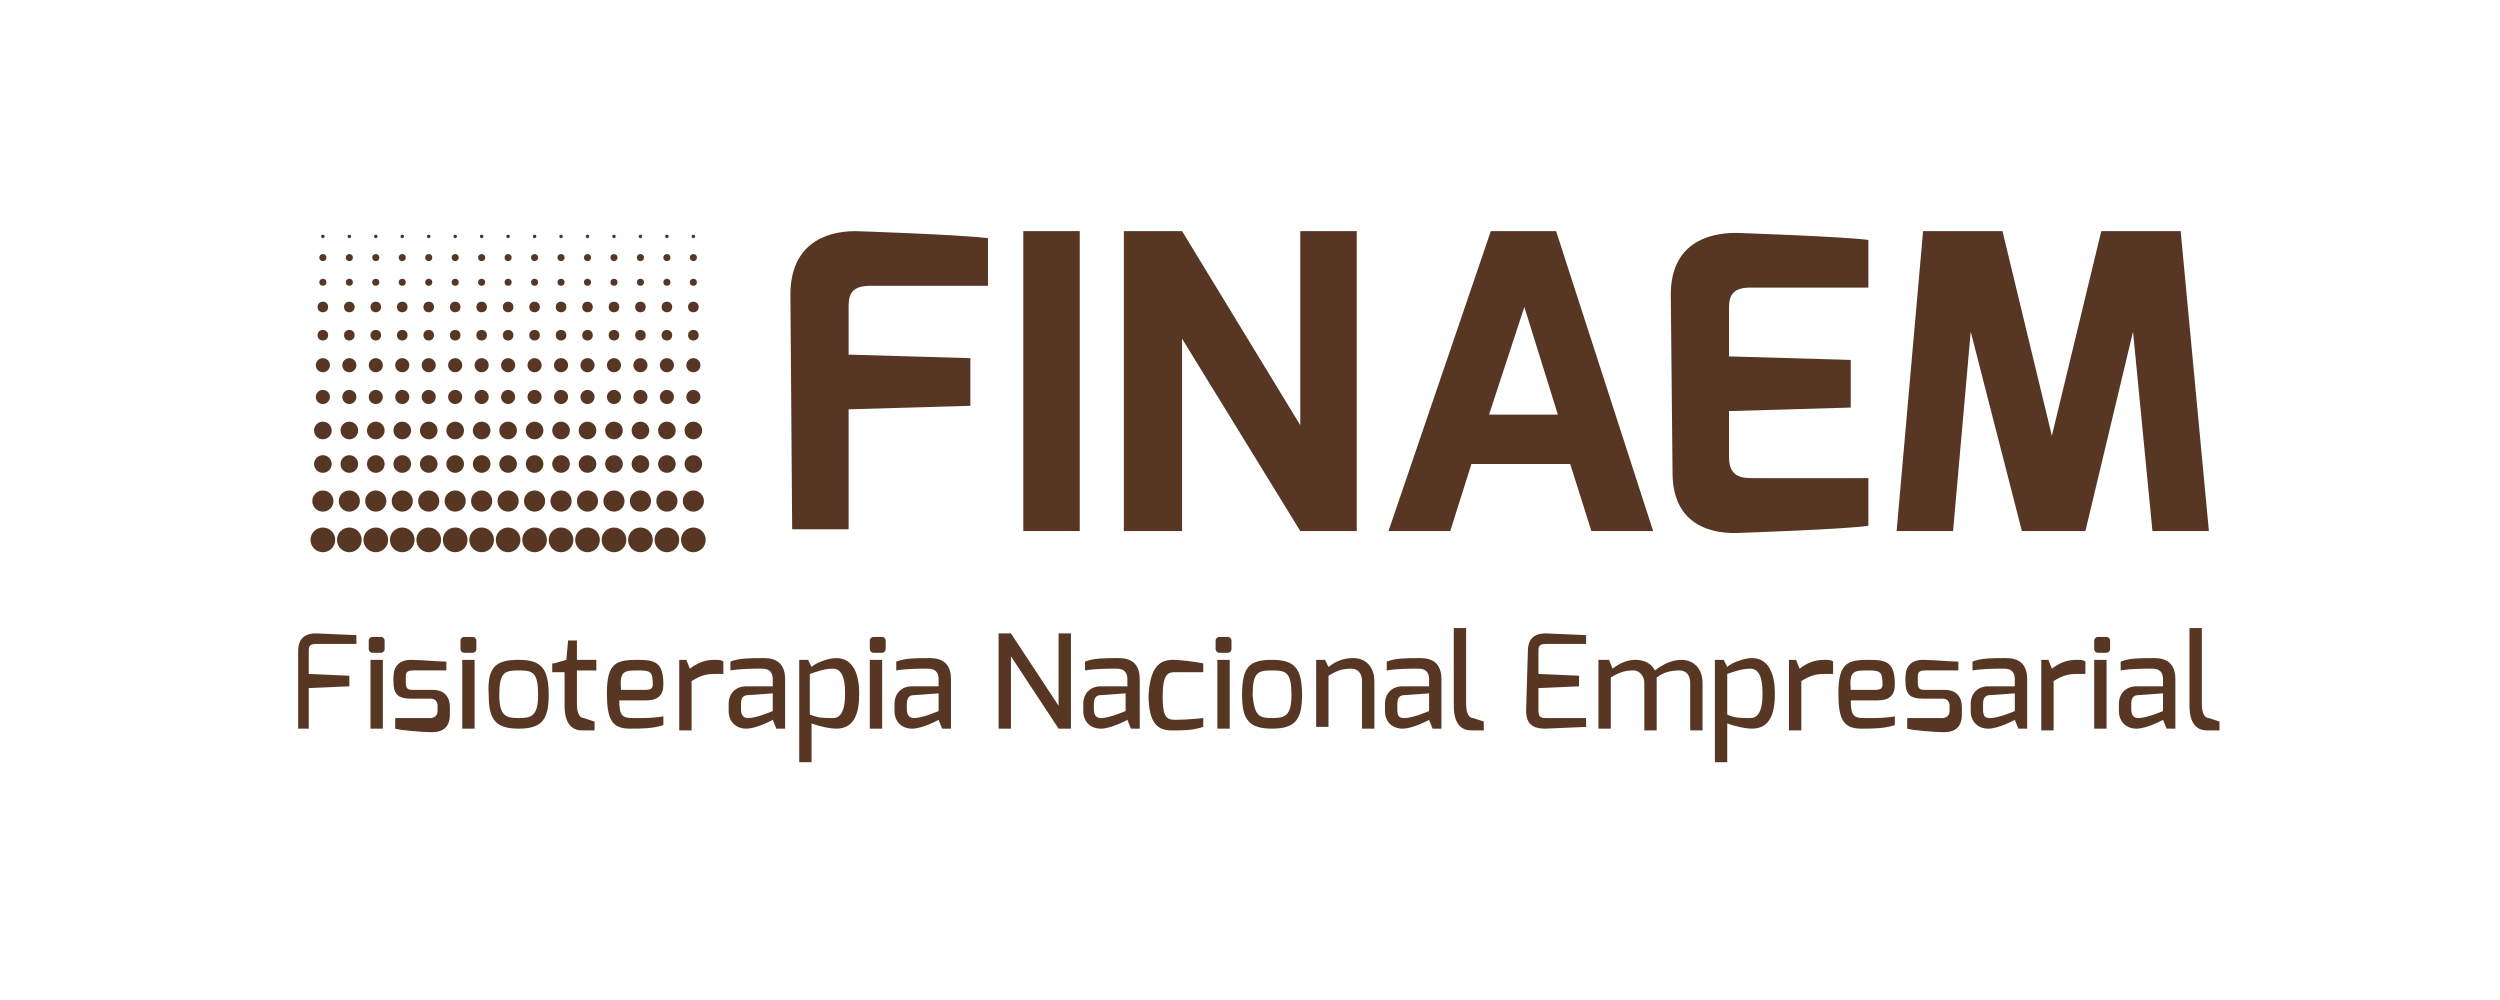 <?xml version="1.0" encoding="utf-8"?>
<!-- Generator: Adobe Illustrator 19.0.0, SVG Export Plug-In . SVG Version: 6.00 Build 0)  -->
<svg version="1.1" id="Capa_1" xmlns="http://www.w3.org/2000/svg" xmlns:xlink="http://www.w3.org/1999/xlink" x="0px" y="0px"
	 viewBox="176.1 392.9 141.7 56.7" style="enable-background:new 176.1 392.9 141.7 56.7;" xml:space="preserve">
<style type="text/css">
	.st0{fill:#573724;}
</style>
<g id="XMLID_625_">
	<g id="XMLID_2145_">
		<path id="XMLID_2157_" class="st0" d="M220.9,409.6c0-2.8,1.9-3.6,3.7-3.6c0,0,6,0.2,7.5,0.4v2.7h-6.7c-1.2,0-1.2,0.7-1.2,1.3v2.6
			l6.9,0.2v2.7l-6.9,0.2v6.8H221L220.9,409.6L220.9,409.6z"/>
		<path id="XMLID_2155_" class="st0" d="M234.1,406h3.2v17h-3.2V406z"/>
		<path id="XMLID_2153_" class="st0" d="M239.8,406h3.3l6.7,11v-11h3.2v17h-3.2l-6.7-10.9V423h-3.3V406z"/>
		<path id="XMLID_2150_" class="st0" d="M260.6,406h3.7l5.5,17h-3.5l-1.2-3.8h-5.6l-1.2,3.8h-3.5L260.6,406z M264.4,416.4l-1.9-6.1
			l-2,6.1H264.4z"/>
		<path id="XMLID_2148_" class="st0" d="M270.8,409.6c0-2.9,2.1-3.5,3.7-3.5c0,0,6,0.2,7.5,0.4v2.7h-6.7c-1.2,0-1.2,0.7-1.2,1.3v2.6
			l6.9,0.2v2.7l-6.9,0.2v2.6c0,1.2,0.8,1.2,1.4,1.2h6.5v2.7c-1.3,0.2-7.2,0.4-7.2,0.4c-1.5,0.1-3.9-0.3-3.9-3.4L270.8,409.6
			L270.8,409.6z"/>
		<path id="XMLID_2146_" class="st0" d="M285.1,406h4.5l2.8,11.6l2.8-11.6h4.5l1.6,17h-3.2l-1.1-11.3l-2.7,11.3h-3.6l-2.9-11.3
			l-1,11.3h-3.2L285.1,406z"/>
	</g>
	<g id="XMLID_1989_">
		<path id="XMLID_2143_" class="st0" d="M193,429.8c0-0.8,0.5-1,1-1c0,0,2.2,0.1,2.3,0.1v0.5H194c-0.4,0-0.4,0.2-0.4,0.4v1.3
			l2.3,0.1v0.6l-2.3,0.1v2.3H193V429.8z"/>
		<path id="XMLID_2140_" class="st0" d="M197,429.2c0-0.1,0.1-0.2,0.2-0.2h0.5c0.1,0,0.2,0.1,0.2,0.2v0.5c0,0.1-0.1,0.2-0.2,0.2
			h-0.5c-0.1,0-0.2-0.1-0.2-0.2V429.2z M197.1,430.3h0.7v3.9h-0.7V430.3z"/>
		<path id="XMLID_2138_" class="st0" d="M198.4,431.3c0-0.6,0.3-1,1-1c0.5,0,1.6,0.1,2,0.1v0.5h-1.9c-0.4,0-0.4,0.2-0.4,0.4v0.3
			c0,0.4,0.2,0.4,0.4,0.4h1.1c0.7,0,1,0.4,1,1v0.4c0,0.8-0.5,1-1,1s-1.8-0.1-2.1-0.2v-0.6h2c0,0,0.4,0,0.4-0.4v-0.3
			c0-0.2-0.1-0.4-0.4-0.4h-1.1c-0.7,0-1-0.2-1-1V431.3z"/>
		<path id="XMLID_2135_" class="st0" d="M202.2,429.2c0-0.1,0.1-0.2,0.2-0.2h0.5c0.1,0,0.2,0.1,0.2,0.2v0.5c0,0.1-0.1,0.2-0.2,0.2
			h-0.5c-0.1,0-0.2-0.1-0.2-0.2V429.2z M202.3,430.3h0.7v3.9h-0.7V430.3z"/>
		<path id="XMLID_2132_" class="st0" d="M205.5,430.3c1.3,0,1.7,0.5,1.7,2c0,1.4-0.4,1.9-1.7,1.9c-1.3,0-1.7-0.5-1.7-1.9
			C203.7,430.7,204.2,430.3,205.5,430.3z M205.5,433.6c0.7,0,1.1-0.1,1.1-1.3c0-1.3-0.3-1.4-1.1-1.4c-0.8,0-1.1,0.1-1.1,1.4
			C204.4,433.5,204.8,433.6,205.5,433.6z"/>
		<path id="XMLID_2130_" class="st0" d="M207.5,430.5l0.7-0.2l0.1-1.1h0.5v1.1h1.1v0.6h-1.1v1.9c0,0.6,0.2,0.8,0.4,0.8l0.6,0.2v0.5
			h-0.7c-0.6,0-1-0.4-1-1.4V431h-0.7v-0.5H207.5z"/>
		<path id="XMLID_2127_" class="st0" d="M212.2,430.3c1,0,1.5,0.1,1.5,1.4c0,0.6-0.3,0.9-1,0.9h-1.5c0,0.9,0.2,1,0.8,1
			c0.7,0,1.2,0,1.7-0.1v0.5c-0.6,0.2-1.3,0.2-1.9,0.2c-1,0-1.3-0.5-1.3-2C210.5,430.5,211,430.3,212.2,430.3z M212.7,432
			c0.3,0,0.4-0.1,0.4-0.3c0-0.7-0.1-0.8-0.8-0.8c-0.8,0-1.1,0-1,1.1L212.7,432L212.7,432z"/>
		<path id="XMLID_2125_" class="st0" d="M214.5,430.3h0.5l0.2,0.5c0.4-0.3,0.8-0.5,1.4-0.5c0.2,0,0.4,0,0.5,0.1v0.7
			c-0.1,0-0.3,0-0.5,0c-0.5,0-0.8,0.1-1.3,0.4v2.8h-0.7v-4H214.5z"/>
		<path id="XMLID_2122_" class="st0" d="M217.4,432.8c0-0.6,0.4-1,1-1h1.5v-0.4c0-0.4-0.2-0.6-0.6-0.6c-0.5,0-1.2,0-1.8,0.1v-0.5
			c0.5-0.2,1.1-0.2,1.9-0.2c0.7,0,1.2,0.3,1.2,1.2v2.8h-0.5l-0.2-0.5c0,0-0.9,0.5-1.5,0.5s-1-0.4-1-1V432.8z M218.5,433.6
			c0.5,0,1.4-0.4,1.4-0.4v-1l-1.4,0.1c-0.3,0-0.4,0.2-0.4,0.5v0.3C218.1,433.5,218.3,433.6,218.5,433.6z"/>
		<path id="XMLID_2119_" class="st0" d="M221.4,430.3h0.5l0.2,0.4c0.2-0.2,0.9-0.5,1.4-0.5c1,0,1.3,1,1.3,2s-0.2,2-1.3,2
			c-0.3,0-0.9-0.1-1.4-0.3v2.2h-0.7V430.3z M223.3,433.6c0.4,0,0.7-0.3,0.7-1.4c0-0.9-0.2-1.4-0.7-1.4s-1,0.2-1.3,0.3v2.3
			C222.5,433.6,222.8,433.6,223.3,433.6z"/>
		<path id="XMLID_2116_" class="st0" d="M225.4,429.2c0-0.1,0.1-0.2,0.2-0.2h0.5c0.1,0,0.2,0.1,0.2,0.2v0.5c0,0.1-0.1,0.2-0.2,0.2
			h-0.5c-0.1,0-0.2-0.1-0.2-0.2V429.2z M225.4,430.3h0.7v3.9h-0.7V430.3z"/>
		<path id="XMLID_2113_" class="st0" d="M226.8,432.8c0-0.6,0.4-1,1-1h1.5v-0.4c0-0.4-0.2-0.6-0.6-0.6c-0.5,0-1.2,0-1.8,0.1v-0.5
			c0.5-0.2,1.1-0.2,1.9-0.2c0.7,0,1.2,0.3,1.2,1.2v2.8h-0.5l-0.2-0.5c0,0-0.9,0.5-1.5,0.5s-1-0.4-1-1V432.8z M227.9,433.6
			c0.5,0,1.4-0.4,1.4-0.4v-1l-1.4,0.1c-0.3,0-0.4,0.2-0.4,0.5v0.3C227.5,433.5,227.7,433.6,227.9,433.6z"/>
		<path id="XMLID_2111_" class="st0" d="M232.7,428.8h0.7l2.7,4.1v-4.1h0.7v5.4h-0.7l-2.7-4.1v4.1h-0.7V428.8z"/>
		<path id="XMLID_2108_" class="st0" d="M237.5,432.8c0-0.6,0.4-1,1-1h1.5v-0.4c0-0.4-0.2-0.6-0.6-0.6c-0.5,0-1.2,0-1.8,0.1v-0.5
			c0.5-0.2,1.1-0.2,1.9-0.2c0.7,0,1.2,0.3,1.2,1.2v2.8h-0.5l-0.2-0.5c0,0-0.9,0.5-1.5,0.5s-1-0.4-1-1V432.8z M238.5,433.6
			c0.5,0,1.4-0.4,1.4-0.4v-1l-1.4,0.1c-0.3,0-0.4,0.2-0.4,0.5v0.3C238.1,433.5,238.3,433.6,238.5,433.6z"/>
		<path id="XMLID_2106_" class="st0" d="M242.6,430.3c0.4,0,1.2,0.1,1.7,0.2v0.5c0,0-0.9,0-1.6,0c-0.4,0-0.7,0.1-0.7,1.4
			c0,1.1,0.2,1.3,0.7,1.3c0.7,0,1.6-0.1,1.6-0.1v0.5c-0.6,0.2-1.1,0.2-1.8,0.2c-0.7,0-1.3-0.3-1.3-2
			C241.3,430.6,241.9,430.3,242.6,430.3z"/>
		<path id="XMLID_2103_" class="st0" d="M245,429.2c0-0.1,0.1-0.2,0.2-0.2h0.5c0.1,0,0.2,0.1,0.2,0.2v0.5c0,0.1-0.1,0.2-0.2,0.2
			h-0.5c-0.1,0-0.2-0.1-0.2-0.2V429.2z M245.1,430.3h0.7v3.9h-0.7V430.3z"/>
		<path id="XMLID_2100_" class="st0" d="M248.2,430.3c1.3,0,1.7,0.5,1.7,2c0,1.4-0.4,1.9-1.7,1.9c-1.3,0-1.7-0.5-1.7-1.9
			C246.5,430.7,246.9,430.3,248.2,430.3z M248.2,433.6c0.7,0,1.1-0.1,1.1-1.3c0-1.3-0.3-1.4-1.1-1.4c-0.8,0-1.1,0.1-1.1,1.4
			C247.2,433.5,247.5,433.6,248.2,433.6z"/>
		<path id="XMLID_2098_" class="st0" d="M250.7,430.3h0.5l0.2,0.4c0.4-0.3,0.8-0.5,1.4-0.5c0.8,0,1.2,0.6,1.2,1.3v2.7h-0.7v-2.7
			c0-0.5-0.3-0.7-0.6-0.7c-0.5,0-0.8,0.1-1.3,0.4v2.9h-0.7V430.3z"/>
		<path id="XMLID_2095_" class="st0" d="M254.6,432.8c0-0.6,0.4-1,1-1h1.5v-0.4c0-0.4-0.2-0.6-0.6-0.6c-0.5,0-1.2,0-1.8,0.1v-0.5
			c0.5-0.2,1.1-0.2,1.9-0.2c0.7,0,1.2,0.3,1.2,1.2v2.8h-0.5l-0.2-0.5c0,0-0.9,0.5-1.5,0.5s-1-0.4-1-1V432.8z M255.7,433.6
			c0.5,0,1.4-0.4,1.4-0.4v-1l-1.4,0.1c-0.3,0-0.4,0.2-0.4,0.5v0.3C255.3,433.5,255.4,433.6,255.7,433.6z"/>
		<path id="XMLID_2093_" class="st0" d="M258.5,428.5h0.7v4.3c0,0.6,0.2,0.8,0.4,0.8l0.6,0.2v0.5h-0.7c-0.6,0-1-0.4-1-1.4V428.5z"/>
		<path id="XMLID_2091_" class="st0" d="M262.7,429.8c0-0.8,0.5-1,1-1c0,0,2.2,0.1,2.3,0.1v0.5h-2.3c-0.4,0-0.4,0.2-0.4,0.4v1.3
			l2.3,0.1v0.6l-2.3,0.1v1.3c0,0.4,0.2,0.4,0.5,0.4h2.2v0.5c-0.1,0-2.3,0.1-2.3,0.1c-0.5,0-1.1-0.1-1.1-1L262.7,429.8L262.7,429.8z"
			/>
		<path id="XMLID_2089_" class="st0" d="M266.8,430.3h0.5l0.2,0.5c0.4-0.3,0.8-0.5,1.3-0.5s0.9,0.2,1.1,0.6c0.4-0.3,0.9-0.6,1.5-0.6
			c0.7,0,1.2,0.5,1.2,1.3v2.7h-0.7v-2.7c0-0.4-0.2-0.7-0.6-0.7c-0.5,0-0.9,0.1-1.3,0.4v0.3v2.7h-0.7v-2.7c0-0.4-0.3-0.7-0.6-0.7
			c-0.5,0-0.8,0.1-1.3,0.4v2.9h-0.7v-3.9H266.8z"/>
		<path id="XMLID_2086_" class="st0" d="M273.3,430.3h0.5l0.2,0.4c0.2-0.2,0.9-0.5,1.4-0.5c1,0,1.3,1,1.3,2s-0.2,2-1.3,2
			c-0.3,0-0.9-0.1-1.4-0.3v2.2h-0.7V430.3z M275.3,433.6c0.4,0,0.7-0.3,0.7-1.4c0-0.9-0.2-1.4-0.7-1.4s-1,0.2-1.3,0.3v2.3
			C274.4,433.6,274.8,433.6,275.3,433.6z"/>
		<path id="XMLID_2084_" class="st0" d="M277.4,430.3h0.5l0.2,0.5c0.4-0.3,0.8-0.5,1.4-0.5c0.2,0,0.4,0,0.5,0.1v0.7
			c-0.1,0-0.3,0-0.5,0c-0.5,0-0.8,0.1-1.3,0.4v2.8h-0.7v-4H277.4z"/>
		<path id="XMLID_2081_" class="st0" d="M282,430.3c1,0,1.5,0.1,1.5,1.4c0,0.6-0.3,0.9-1,0.9H281c0,0.9,0.2,1,0.8,1
			c0.7,0,1.2,0,1.7-0.1v0.5c-0.6,0.2-1.3,0.2-1.9,0.2c-1,0-1.3-0.5-1.3-2C280.3,430.5,280.8,430.3,282,430.3z M282.4,432
			c0.3,0,0.4-0.1,0.4-0.3c0-0.7-0.1-0.8-0.8-0.8c-0.8,0-1.1,0-1,1.1L282.4,432L282.4,432z"/>
		<path id="XMLID_2079_" class="st0" d="M284.1,431.3c0-0.6,0.3-1,1-1c0.5,0,1.6,0.1,2,0.1v0.5h-1.9c-0.4,0-0.4,0.2-0.4,0.4v0.3
			c0,0.4,0.2,0.4,0.4,0.4h1.1c0.7,0,1,0.4,1,1v0.4c0,0.8-0.5,1-1,1s-1.8-0.1-2.1-0.2v-0.6h2c0,0,0.4,0,0.4-0.4v-0.3
			c0-0.2-0.1-0.4-0.4-0.4h-1.1c-0.7,0-1-0.2-1-1V431.3z"/>
		<path id="XMLID_2076_" class="st0" d="M287.8,432.8c0-0.6,0.4-1,1-1h1.5v-0.4c0-0.4-0.2-0.6-0.6-0.6c-0.5,0-1.2,0-1.8,0.1v-0.5
			c0.5-0.2,1.1-0.2,1.9-0.2c0.7,0,1.2,0.3,1.2,1.2v2.8h-0.5l-0.2-0.5c0,0-0.9,0.5-1.5,0.5s-1-0.4-1-1V432.8z M288.9,433.6
			c0.5,0,1.4-0.4,1.4-0.4v-1l-1.4,0.1c-0.3,0-0.4,0.2-0.4,0.5v0.3C288.5,433.5,288.6,433.6,288.9,433.6z"/>
		<path id="XMLID_2053_" class="st0" d="M291.7,430.3h0.5l0.2,0.5c0.4-0.3,0.8-0.5,1.4-0.5c0.2,0,0.4,0,0.5,0.1v0.7
			c-0.1,0-0.3,0-0.5,0c-0.5,0-0.8,0.1-1.3,0.4v2.8h-0.7v-4H291.7z"/>
		<path id="XMLID_2045_" class="st0" d="M294.8,429.2c0-0.1,0.1-0.2,0.2-0.2h0.5c0.1,0,0.2,0.1,0.2,0.2v0.5c0,0.1-0.1,0.2-0.2,0.2
			H295c-0.1,0-0.2-0.1-0.2-0.2V429.2z M294.8,430.3h0.7v3.9h-0.7V430.3z"/>
		<path id="XMLID_1997_" class="st0" d="M296.2,432.8c0-0.6,0.4-1,1-1h1.5v-0.4c0-0.4-0.2-0.6-0.6-0.6c-0.5,0-1.2,0-1.8,0.1v-0.5
			c0.5-0.2,1.1-0.2,1.9-0.2c0.7,0,1.2,0.3,1.2,1.2v2.8h-0.5l-0.2-0.5c0,0-0.9,0.5-1.5,0.5s-1-0.4-1-1V432.8z M297.3,433.6
			c0.5,0,1.4-0.4,1.4-0.4v-1l-1.4,0.1c-0.3,0-0.4,0.2-0.4,0.5v0.3C296.9,433.5,297.1,433.6,297.3,433.6z"/>
		<path id="XMLID_1995_" class="st0" d="M300.2,428.5h0.7v4.3c0,0.6,0.2,0.8,0.4,0.8l0.6,0.2v0.5h-0.7c-0.6,0-1-0.4-1-1.4V428.5z"/>
	</g>
	<g id="XMLID_628_">
		<circle id="XMLID_1988_" class="st0" cx="194.4" cy="423.5" r="0.7"/>
		<circle id="XMLID_1902_" class="st0" cx="194.4" cy="421.3" r="0.6"/>
		<circle id="XMLID_1901_" class="st0" cx="194.4" cy="419.2" r="0.5"/>
		<circle id="XMLID_1896_" class="st0" cx="194.4" cy="417.3" r="0.5"/>
		<circle id="XMLID_1887_" class="st0" cx="194.4" cy="413.6" r="0.4"/>
		<circle id="XMLID_1886_" class="st0" cx="194.4" cy="415.4" r="0.4"/>
		<circle id="XMLID_1885_" class="st0" cx="194.4" cy="411.9" r="0.3"/>
		<circle id="XMLID_1884_" class="st0" cx="194.4" cy="410.3" r="0.3"/>
		<circle id="XMLID_1883_" class="st0" cx="194.4" cy="408.9" r="0.2"/>
		<circle id="XMLID_1882_" class="st0" cx="194.4" cy="407.5" r="0.2"/>
		<circle id="XMLID_1881_" class="st0" cx="194.4" cy="406.3" r="0.1"/>
		<circle id="XMLID_1880_" class="st0" cx="195.9" cy="423.5" r="0.7"/>
		<circle id="XMLID_1879_" class="st0" cx="195.9" cy="421.3" r="0.6"/>
		<circle id="XMLID_1878_" class="st0" cx="195.9" cy="419.2" r="0.5"/>
		<circle id="XMLID_1877_" class="st0" cx="195.9" cy="417.3" r="0.5"/>
		<circle id="XMLID_1876_" class="st0" cx="195.9" cy="413.6" r="0.4"/>
		<circle id="XMLID_1875_" class="st0" cx="195.9" cy="415.4" r="0.4"/>
		<circle id="XMLID_1874_" class="st0" cx="195.9" cy="411.9" r="0.3"/>
		<circle id="XMLID_1665_" class="st0" cx="195.9" cy="410.3" r="0.3"/>
		<circle id="XMLID_1652_" class="st0" cx="195.9" cy="408.9" r="0.2"/>
		<circle id="XMLID_1612_" class="st0" cx="195.9" cy="407.5" r="0.2"/>
		<circle id="XMLID_1611_" class="st0" cx="195.9" cy="406.3" r="0.1"/>
		<circle id="XMLID_1610_" class="st0" cx="197.4" cy="423.5" r="0.7"/>
		<circle id="XMLID_1609_" class="st0" cx="197.4" cy="421.3" r="0.6"/>
		<circle id="XMLID_1608_" class="st0" cx="197.4" cy="419.2" r="0.5"/>
		<circle id="XMLID_1607_" class="st0" cx="197.4" cy="417.3" r="0.5"/>
		<circle id="XMLID_1606_" class="st0" cx="197.4" cy="413.6" r="0.4"/>
		<circle id="XMLID_1605_" class="st0" cx="197.4" cy="415.4" r="0.4"/>
		<circle id="XMLID_1604_" class="st0" cx="197.4" cy="411.9" r="0.3"/>
		<circle id="XMLID_1603_" class="st0" cx="197.4" cy="410.3" r="0.3"/>
		<circle id="XMLID_1602_" class="st0" cx="197.4" cy="408.9" r="0.2"/>
		<circle id="XMLID_1601_" class="st0" cx="197.4" cy="407.5" r="0.2"/>
		<circle id="XMLID_1600_" class="st0" cx="197.4" cy="406.3" r="0.1"/>
		<circle id="XMLID_1599_" class="st0" cx="198.9" cy="423.5" r="0.7"/>
		<circle id="XMLID_1598_" class="st0" cx="198.9" cy="421.3" r="0.6"/>
		<circle id="XMLID_1596_" class="st0" cx="198.9" cy="419.2" r="0.5"/>
		<circle id="XMLID_1595_" class="st0" cx="198.9" cy="417.3" r="0.5"/>
		<circle id="XMLID_1590_" class="st0" cx="198.9" cy="413.6" r="0.4"/>
		<circle id="XMLID_1587_" class="st0" cx="198.9" cy="415.4" r="0.4"/>
		<circle id="XMLID_1584_" class="st0" cx="198.9" cy="411.9" r="0.3"/>
		<circle id="XMLID_1513_" class="st0" cx="198.9" cy="410.3" r="0.3"/>
		<circle id="XMLID_1511_" class="st0" cx="198.9" cy="408.9" r="0.2"/>
		<circle id="XMLID_1485_" class="st0" cx="198.9" cy="407.5" r="0.2"/>
		<circle id="XMLID_1484_" class="st0" cx="198.9" cy="406.3" r="0.1"/>
		<circle id="XMLID_1478_" class="st0" cx="200.4" cy="423.5" r="0.7"/>
		<circle id="XMLID_1443_" class="st0" cx="200.4" cy="421.3" r="0.6"/>
		<circle id="XMLID_1439_" class="st0" cx="200.4" cy="419.2" r="0.5"/>
		<circle id="XMLID_1437_" class="st0" cx="200.4" cy="417.3" r="0.5"/>
		<circle id="XMLID_1010_" class="st0" cx="200.4" cy="413.6" r="0.4"/>
		<circle id="XMLID_1009_" class="st0" cx="200.4" cy="415.4" r="0.4"/>
		<circle id="XMLID_1008_" class="st0" cx="200.4" cy="411.9" r="0.3"/>
		<circle id="XMLID_1007_" class="st0" cx="200.4" cy="410.3" r="0.3"/>
		<circle id="XMLID_1006_" class="st0" cx="200.4" cy="408.9" r="0.2"/>
		<circle id="XMLID_1005_" class="st0" cx="200.4" cy="407.5" r="0.2"/>
		<circle id="XMLID_1004_" class="st0" cx="200.4" cy="406.3" r="0.1"/>
		<circle id="XMLID_1003_" class="st0" cx="201.9" cy="423.5" r="0.7"/>
		<circle id="XMLID_1002_" class="st0" cx="201.9" cy="421.3" r="0.6"/>
		<circle id="XMLID_1001_" class="st0" cx="201.9" cy="419.2" r="0.5"/>
		<circle id="XMLID_1000_" class="st0" cx="201.9" cy="417.3" r="0.5"/>
		<circle id="XMLID_999_" class="st0" cx="201.9" cy="413.6" r="0.4"/>
		<circle id="XMLID_998_" class="st0" cx="201.9" cy="415.4" r="0.4"/>
		<circle id="XMLID_997_" class="st0" cx="201.9" cy="411.9" r="0.3"/>
		<circle id="XMLID_996_" class="st0" cx="201.9" cy="410.3" r="0.3"/>
		<circle id="XMLID_995_" class="st0" cx="201.9" cy="408.9" r="0.2"/>
		<circle id="XMLID_994_" class="st0" cx="201.9" cy="407.5" r="0.2"/>
		<circle id="XMLID_993_" class="st0" cx="201.9" cy="406.3" r="0.1"/>
		<circle id="XMLID_992_" class="st0" cx="203.4" cy="423.5" r="0.7"/>
		<circle id="XMLID_991_" class="st0" cx="203.4" cy="421.3" r="0.6"/>
		<circle id="XMLID_990_" class="st0" cx="203.4" cy="419.2" r="0.5"/>
		<circle id="XMLID_989_" class="st0" cx="203.4" cy="417.3" r="0.5"/>
		<circle id="XMLID_988_" class="st0" cx="203.4" cy="413.6" r="0.4"/>
		<circle id="XMLID_987_" class="st0" cx="203.4" cy="415.4" r="0.4"/>
		<circle id="XMLID_986_" class="st0" cx="203.4" cy="411.9" r="0.3"/>
		<circle id="XMLID_985_" class="st0" cx="203.4" cy="410.3" r="0.3"/>
		<circle id="XMLID_984_" class="st0" cx="203.4" cy="408.9" r="0.2"/>
		<circle id="XMLID_983_" class="st0" cx="203.4" cy="407.5" r="0.2"/>
		<circle id="XMLID_982_" class="st0" cx="203.4" cy="406.3" r="0.1"/>
		<circle id="XMLID_981_" class="st0" cx="204.9" cy="423.5" r="0.7"/>
		<circle id="XMLID_980_" class="st0" cx="204.9" cy="421.3" r="0.6"/>
		<circle id="XMLID_979_" class="st0" cx="204.9" cy="419.2" r="0.5"/>
		<circle id="XMLID_978_" class="st0" cx="204.9" cy="417.3" r="0.5"/>
		<circle id="XMLID_977_" class="st0" cx="204.9" cy="413.6" r="0.4"/>
		<circle id="XMLID_976_" class="st0" cx="204.9" cy="415.4" r="0.4"/>
		<circle id="XMLID_975_" class="st0" cx="204.9" cy="411.9" r="0.3"/>
		<circle id="XMLID_974_" class="st0" cx="204.9" cy="410.3" r="0.3"/>
		<circle id="XMLID_973_" class="st0" cx="204.9" cy="408.9" r="0.2"/>
		<circle id="XMLID_972_" class="st0" cx="204.9" cy="407.5" r="0.2"/>
		<circle id="XMLID_971_" class="st0" cx="204.9" cy="406.3" r="0.1"/>
		<circle id="XMLID_970_" class="st0" cx="206.4" cy="423.5" r="0.7"/>
		<circle id="XMLID_969_" class="st0" cx="206.4" cy="421.3" r="0.6"/>
		<circle id="XMLID_968_" class="st0" cx="206.4" cy="419.2" r="0.5"/>
		<circle id="XMLID_967_" class="st0" cx="206.4" cy="417.3" r="0.5"/>
		<circle id="XMLID_966_" class="st0" cx="206.4" cy="413.6" r="0.4"/>
		<circle id="XMLID_965_" class="st0" cx="206.4" cy="415.4" r="0.4"/>
		<circle id="XMLID_964_" class="st0" cx="206.4" cy="411.9" r="0.3"/>
		<circle id="XMLID_963_" class="st0" cx="206.4" cy="410.3" r="0.3"/>
		<circle id="XMLID_962_" class="st0" cx="206.4" cy="408.9" r="0.2"/>
		<circle id="XMLID_961_" class="st0" cx="206.4" cy="407.5" r="0.2"/>
		<circle id="XMLID_960_" class="st0" cx="206.4" cy="406.3" r="0.1"/>
		<circle id="XMLID_959_" class="st0" cx="207.9" cy="423.5" r="0.7"/>
		<circle id="XMLID_958_" class="st0" cx="207.9" cy="421.3" r="0.6"/>
		<circle id="XMLID_957_" class="st0" cx="207.9" cy="419.2" r="0.5"/>
		<circle id="XMLID_956_" class="st0" cx="207.9" cy="417.3" r="0.5"/>
		<circle id="XMLID_955_" class="st0" cx="207.9" cy="413.6" r="0.4"/>
		<circle id="XMLID_954_" class="st0" cx="207.9" cy="415.4" r="0.4"/>
		<circle id="XMLID_953_" class="st0" cx="207.9" cy="411.9" r="0.3"/>
		<circle id="XMLID_839_" class="st0" cx="207.9" cy="410.3" r="0.3"/>
		<circle id="XMLID_810_" class="st0" cx="207.9" cy="408.9" r="0.2"/>
		<circle id="XMLID_808_" class="st0" cx="207.9" cy="407.5" r="0.2"/>
		<circle id="XMLID_806_" class="st0" cx="207.9" cy="406.3" r="0.1"/>
		<circle id="XMLID_804_" class="st0" cx="209.4" cy="423.5" r="0.7"/>
		<circle id="XMLID_801_" class="st0" cx="209.4" cy="421.3" r="0.6"/>
		<circle id="XMLID_793_" class="st0" cx="209.4" cy="419.2" r="0.5"/>
		<circle id="XMLID_791_" class="st0" cx="209.4" cy="417.3" r="0.5"/>
		<circle id="XMLID_790_" class="st0" cx="209.4" cy="413.6" r="0.4"/>
		<circle id="XMLID_789_" class="st0" cx="209.4" cy="415.4" r="0.4"/>
		<circle id="XMLID_788_" class="st0" cx="209.4" cy="411.9" r="0.3"/>
		<circle id="XMLID_787_" class="st0" cx="209.4" cy="410.3" r="0.3"/>
		<circle id="XMLID_786_" class="st0" cx="209.4" cy="408.9" r="0.2"/>
		<circle id="XMLID_785_" class="st0" cx="209.4" cy="407.5" r="0.2"/>
		<circle id="XMLID_784_" class="st0" cx="209.4" cy="406.3" r="0.1"/>
		<circle id="XMLID_783_" class="st0" cx="210.9" cy="423.5" r="0.7"/>
		<circle id="XMLID_782_" class="st0" cx="210.9" cy="421.3" r="0.6"/>
		<circle id="XMLID_781_" class="st0" cx="210.9" cy="419.2" r="0.5"/>
		<circle id="XMLID_780_" class="st0" cx="210.9" cy="417.3" r="0.5"/>
		<circle id="XMLID_779_" class="st0" cx="210.9" cy="413.6" r="0.4"/>
		<circle id="XMLID_778_" class="st0" cx="210.9" cy="415.4" r="0.4"/>
		<circle id="XMLID_777_" class="st0" cx="210.9" cy="411.9" r="0.3"/>
		<circle id="XMLID_776_" class="st0" cx="210.9" cy="410.3" r="0.3"/>
		<circle id="XMLID_775_" class="st0" cx="210.9" cy="408.9" r="0.2"/>
		<circle id="XMLID_774_" class="st0" cx="210.9" cy="407.5" r="0.2"/>
		<circle id="XMLID_773_" class="st0" cx="210.9" cy="406.3" r="0.1"/>
		<circle id="XMLID_772_" class="st0" cx="212.4" cy="423.5" r="0.7"/>
		<circle id="XMLID_771_" class="st0" cx="212.4" cy="421.3" r="0.6"/>
		<circle id="XMLID_770_" class="st0" cx="212.4" cy="419.2" r="0.5"/>
		<circle id="XMLID_769_" class="st0" cx="212.4" cy="417.3" r="0.5"/>
		<circle id="XMLID_768_" class="st0" cx="212.4" cy="413.6" r="0.4"/>
		<circle id="XMLID_767_" class="st0" cx="212.4" cy="415.4" r="0.4"/>
		<circle id="XMLID_766_" class="st0" cx="212.4" cy="411.9" r="0.3"/>
		<circle id="XMLID_765_" class="st0" cx="212.4" cy="410.3" r="0.3"/>
		<circle id="XMLID_764_" class="st0" cx="212.4" cy="408.9" r="0.2"/>
		<circle id="XMLID_763_" class="st0" cx="212.4" cy="407.5" r="0.2"/>
		<circle id="XMLID_762_" class="st0" cx="212.4" cy="406.3" r="0.1"/>
		<circle id="XMLID_761_" class="st0" cx="213.9" cy="423.5" r="0.7"/>
		<circle id="XMLID_760_" class="st0" cx="213.9" cy="421.3" r="0.6"/>
		<circle id="XMLID_759_" class="st0" cx="213.9" cy="419.2" r="0.5"/>
		<circle id="XMLID_758_" class="st0" cx="213.9" cy="417.3" r="0.5"/>
		<circle id="XMLID_757_" class="st0" cx="213.9" cy="413.6" r="0.4"/>
		<circle id="XMLID_756_" class="st0" cx="213.9" cy="415.4" r="0.4"/>
		<circle id="XMLID_755_" class="st0" cx="213.9" cy="411.9" r="0.3"/>
		<circle id="XMLID_754_" class="st0" cx="213.9" cy="410.3" r="0.3"/>
		<circle id="XMLID_753_" class="st0" cx="213.9" cy="408.9" r="0.2"/>
		<circle id="XMLID_752_" class="st0" cx="213.9" cy="407.5" r="0.2"/>
		<circle id="XMLID_751_" class="st0" cx="213.9" cy="406.3" r="0.1"/>
		<circle id="XMLID_750_" class="st0" cx="215.4" cy="423.5" r="0.7"/>
		<circle id="XMLID_749_" class="st0" cx="215.4" cy="421.3" r="0.6"/>
		<circle id="XMLID_748_" class="st0" cx="215.4" cy="419.2" r="0.5"/>
		<circle id="XMLID_746_" class="st0" cx="215.4" cy="417.3" r="0.5"/>
		<circle id="XMLID_744_" class="st0" cx="215.4" cy="413.6" r="0.4"/>
		<circle id="XMLID_743_" class="st0" cx="215.4" cy="415.4" r="0.4"/>
		<circle id="XMLID_678_" class="st0" cx="215.4" cy="411.9" r="0.3"/>
		<circle id="XMLID_677_" class="st0" cx="215.4" cy="410.3" r="0.3"/>
		<circle id="XMLID_676_" class="st0" cx="215.4" cy="408.9" r="0.2"/>
		<circle id="XMLID_675_" class="st0" cx="215.4" cy="407.5" r="0.2"/>
		<circle id="XMLID_632_" class="st0" cx="215.4" cy="406.3" r="0.1"/>
	</g>
</g>
</svg>
